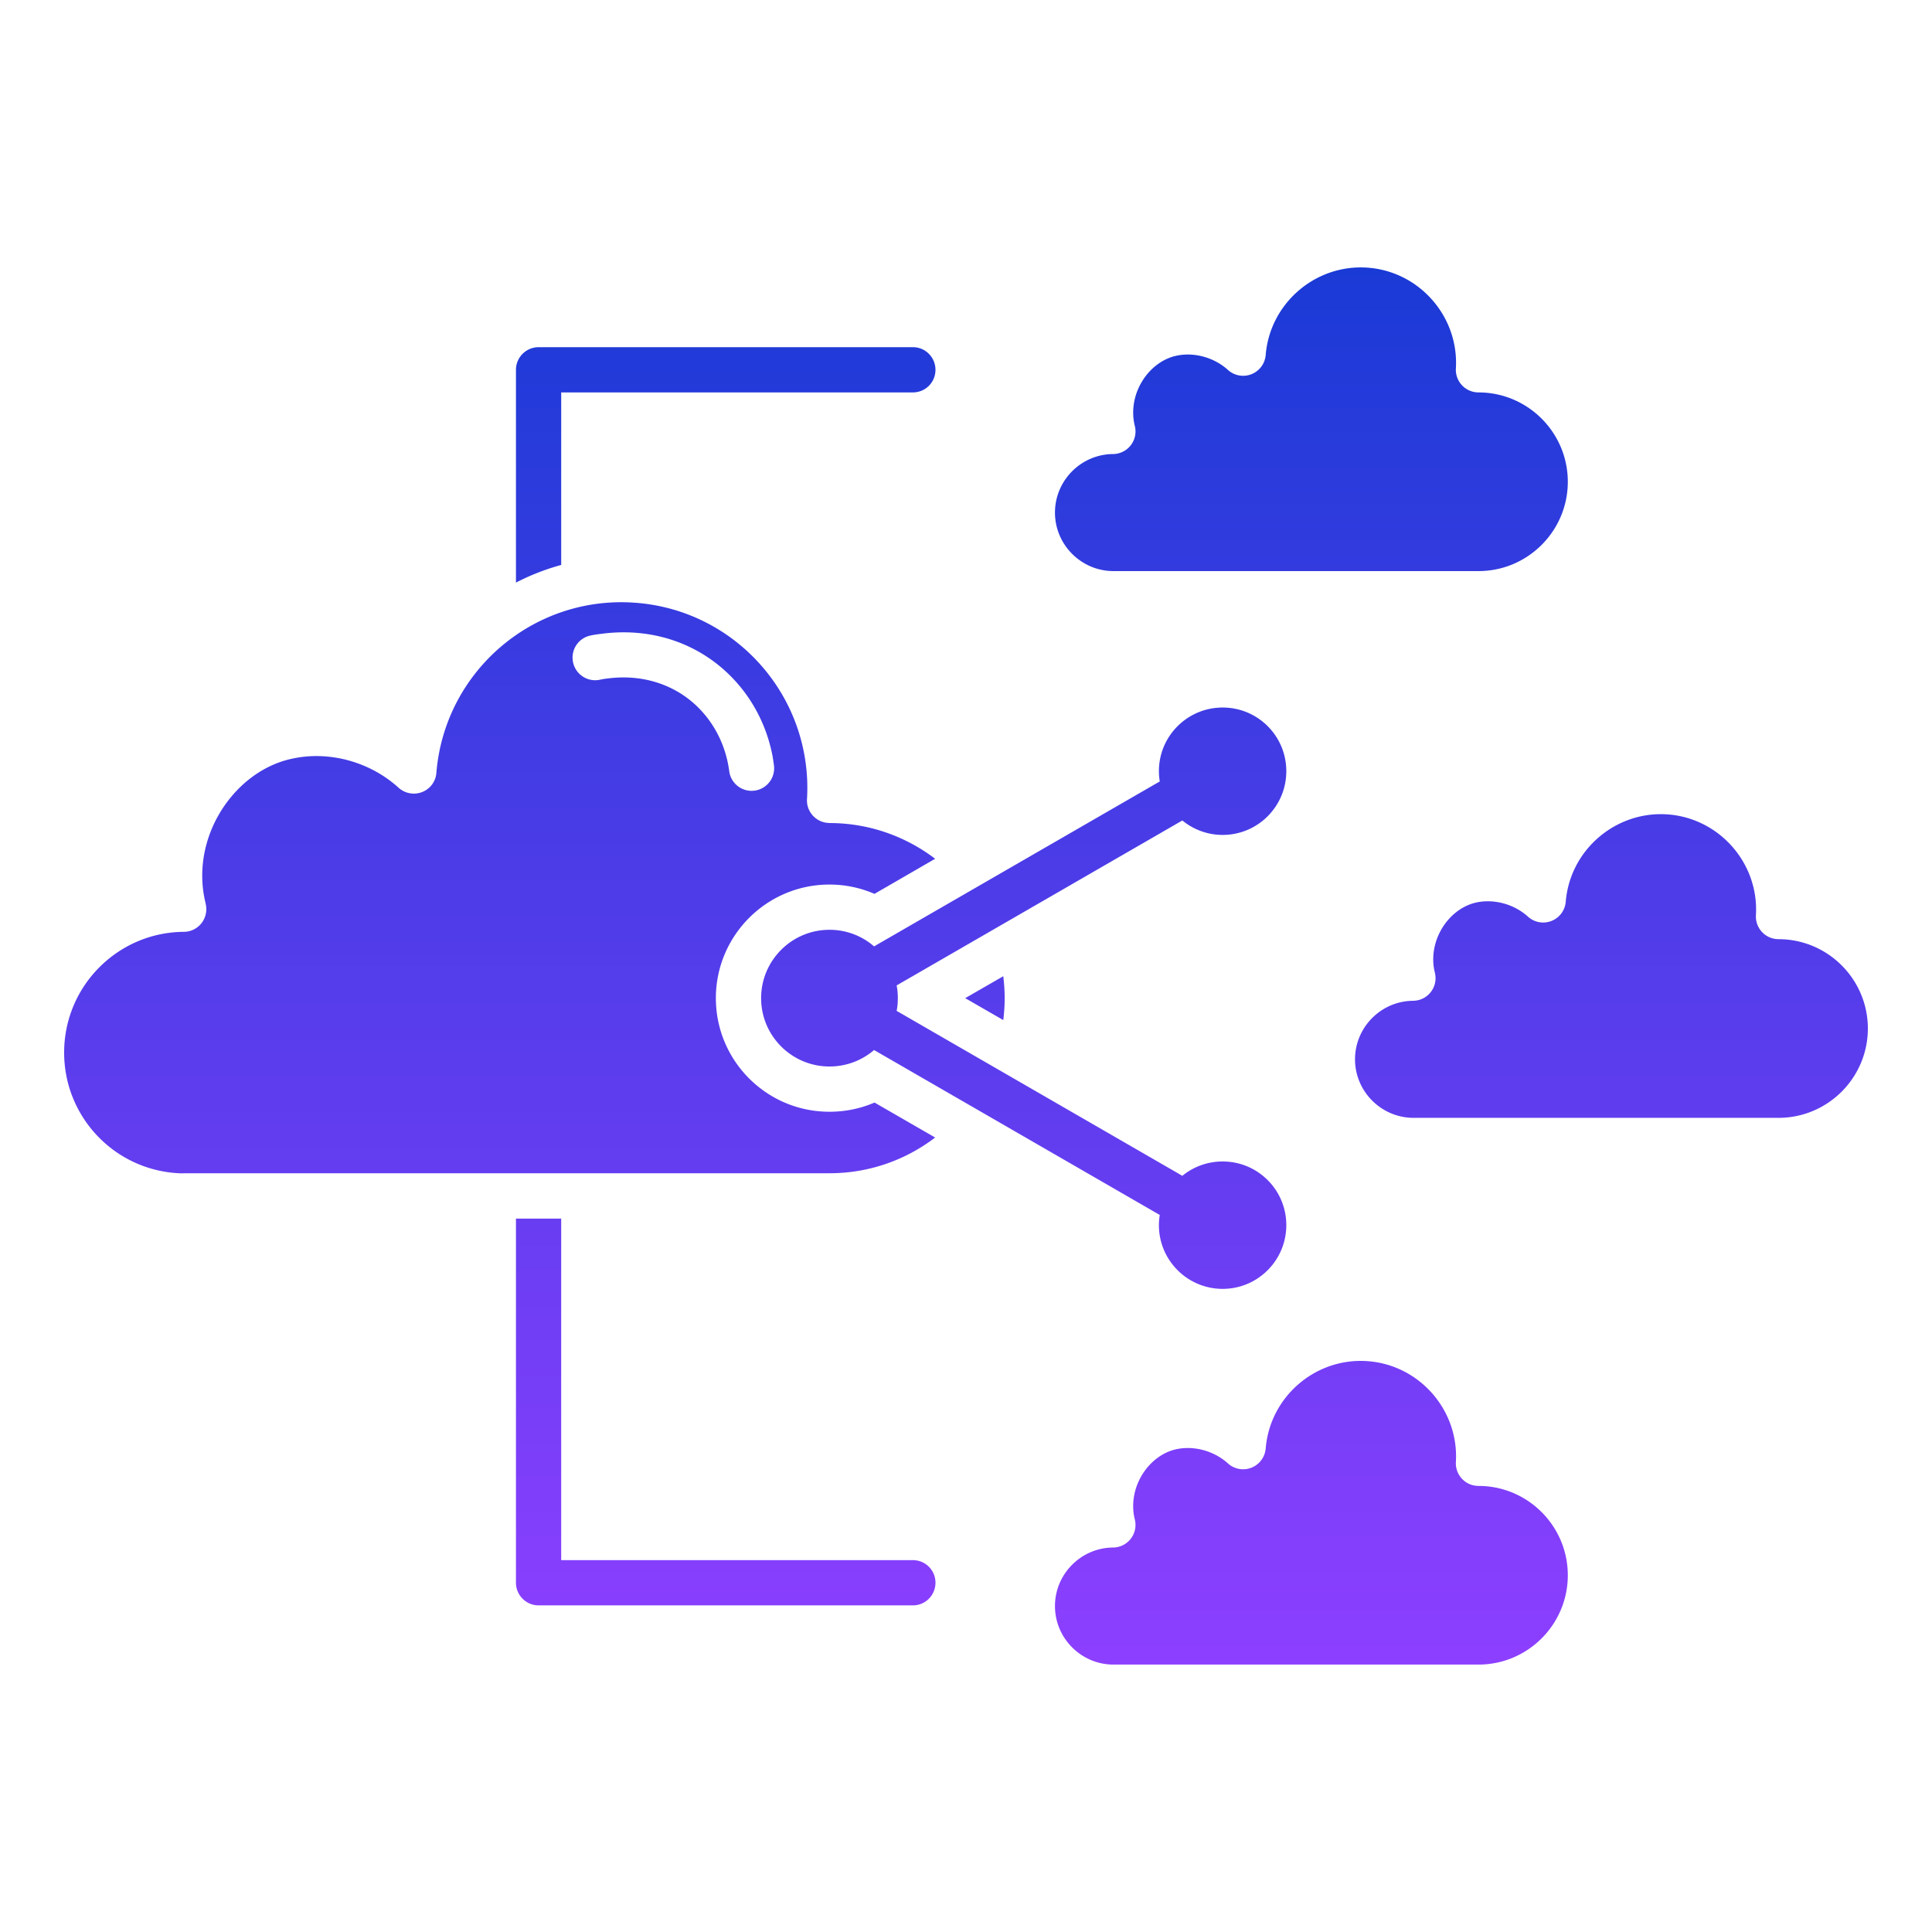 <svg xmlns="http://www.w3.org/2000/svg" version="1.1" xmlns:xlink="http://www.w3.org/1999/xlink" width="512" height="512" x="0" y="0" viewBox="0 0 512 512" style="enable-background:new 0 0 512 512" xml:space="preserve"><g><linearGradient id="a" x1="255.998" x2="255.998" y1="441.132" y2="70.869" gradientUnits="userSpaceOnUse"><stop stop-opacity="1" stop-color="#8d3fff" offset="0"></stop><stop stop-opacity="1" stop-color="#1a3ad6" offset="1"></stop></linearGradient><path fill="url(#a)" d="M335.422 383.863c1.122-13.735 13.219-24.13 26.963-23.145 13.745.972 24.259 12.952 23.438 26.708a5.997 5.997 0 0 0 5.989 6.358c13.054 0 23.673 10.62 23.673 23.674s-10.619 23.674-23.673 23.674h-96.846c-8.484-.066-15.388-7.024-15.388-15.51s6.903-15.443 15.388-15.51a5.996 5.996 0 0 0 5.77-7.468c-.976-3.869-.278-8.159 1.915-11.77 2.104-3.465 5.337-5.931 8.867-6.764a14.135 14.135 0 0 1 3.252-.371c3.826 0 7.758 1.462 10.638 4.077a6.001 6.001 0 0 0 10.013-3.954zm56.39-232.519c13.054 0 23.673-10.62 23.673-23.674s-10.619-23.674-23.673-23.674a6.003 6.003 0 0 1-5.989-6.358c.821-13.755-9.692-25.736-23.438-26.708-13.744-.961-25.841 9.411-26.963 23.146a6.003 6.003 0 0 1-3.777 5.092 5.996 5.996 0 0 1-6.236-1.138c-2.88-2.615-6.812-4.077-10.638-4.077-1.103 0-2.194.121-3.252.371-3.53.834-6.763 3.299-8.867 6.764-2.193 3.61-2.891 7.9-1.915 11.77a6 6 0 0 1-5.77 7.468c-8.484.066-15.388 7.024-15.388 15.51s6.903 15.442 15.389 15.51h96.845zm79.515 97.546a6.003 6.003 0 0 1-5.989-6.359c.822-13.755-9.692-25.736-23.438-26.708-13.707-.966-25.84 9.41-26.961 23.145a6 6 0 0 1-10.012 3.954c-2.882-2.614-6.813-4.076-10.641-4.076-1.102 0-2.194.121-3.251.371-3.53.833-6.762 3.299-8.866 6.763-2.193 3.61-2.892 7.901-1.916 11.771a5.999 5.999 0 0 1-5.77 7.468c-8.484.066-15.388 7.024-15.388 15.51s6.903 15.442 15.389 15.51h96.845c13.054 0 23.673-10.62 23.673-23.674s-10.619-23.674-23.673-23.674zm-147.309-61.387c-9.326 0-16.895 7.54-16.895 16.866 0 .935.085 1.843.227 2.721l-75.713 43.71a17.937 17.937 0 0 0-11.82-4.394c-9.978 0-18.113 8.107-18.113 18.113s8.135 18.113 18.113 18.113c4.535 0 8.646-1.644 11.82-4.365l75.713 43.71a16.951 16.951 0 0 0-.227 2.693c0 9.326 7.569 16.894 16.895 16.894s16.866-7.568 16.866-16.894-7.54-16.866-16.866-16.866a16.832 16.832 0 0 0-10.687 3.798l-75.713-43.71c.227-1.106.312-2.211.312-3.373 0-1.134-.085-2.268-.312-3.373l75.713-43.71c2.92 2.381 6.633 3.827 10.687 3.827 9.326 0 16.866-7.568 16.866-16.894s-7.54-16.866-16.866-16.866zM136.733 322.942v96.491a6.012 6.012 0 0 0 6.009 6.009h99.184c3.317 0 5.981-2.693 5.981-6.009s-2.665-5.981-5.981-5.981h-93.203v-90.51h-11.991zm0-168.548a61.53 61.53 0 0 1 11.991-4.677v-45.723h93.203c3.317 0 5.981-2.665 5.981-5.981s-2.665-6.009-5.981-6.009h-99.184a6.012 6.012 0 0 0-6.009 6.009v56.381zm52.98 110.126c0 16.639 13.493 30.104 30.104 30.104 4.167 0 8.192-.822 11.934-2.438l16.073 9.269c-7.795 5.953-17.49 9.468-28.006 9.468H48.688c-.142 0-.283.028-.425.028a31.905 31.905 0 0 1-21.997-9.468c-5.726-5.783-9.269-13.748-9.269-22.535s3.543-16.781 9.269-22.535c5.754-5.811 13.691-9.411 22.479-9.468 3.316-.028 5.953-2.75 5.924-6.038a5.5 5.5 0 0 0-.17-1.389l.028-.028a1.509 1.509 0 0 1-.113-.425c-1.984-8.306-.255-16.838 3.912-23.754 4.138-6.86 10.63-12.161 18.227-14.06.113-.028.227-.057.397-.085 4.847-1.162 10.12-1.049 15.165.284 4.904 1.304 9.582 3.742 13.521 7.313 2.466 2.211 6.236 2.041 8.476-.397a5.865 5.865 0 0 0 1.531-3.572c1.105-13.436 7.512-25.172 16.979-33.307 9.496-8.164 22.11-12.728 35.546-11.764 13.464.935 25.285 7.228 33.534 16.611a49.115 49.115 0 0 1 12.161 35.433c-.198 3.288 2.325 6.123 5.613 6.321.113 0 .227.028.34.028 10.516 0 20.211 3.543 28.006 9.468l-16.073 9.298a29.978 29.978 0 0 0-11.934-2.466c-16.611 0-30.104 13.493-30.104 30.104zm10.233-54.992a5.969 5.969 0 0 0 5.159-6.69c-.113-.936-.255-1.758-.369-2.466-1.956-10.233-7.54-19.077-15.534-25.03-7.965-5.924-18.34-8.901-29.877-7.37-.992.113-1.927.255-2.721.425-3.26.624-5.386 3.742-4.762 7.002s3.77 5.386 7.002 4.762c.822-.17 1.474-.283 2.041-.34 8.277-1.106 15.619.992 21.203 5.131 5.584 4.167 9.496 10.403 10.885 17.66.113.709.227 1.276.283 1.757a5.969 5.969 0 0 0 6.69 5.159zm65.934 49.181-10.091 5.811 10.091 5.811c.227-1.899.368-3.827.368-5.811 0-1.956-.142-3.912-.368-5.811z" opacity="1" data-original="url(#a)"></path></g></svg>